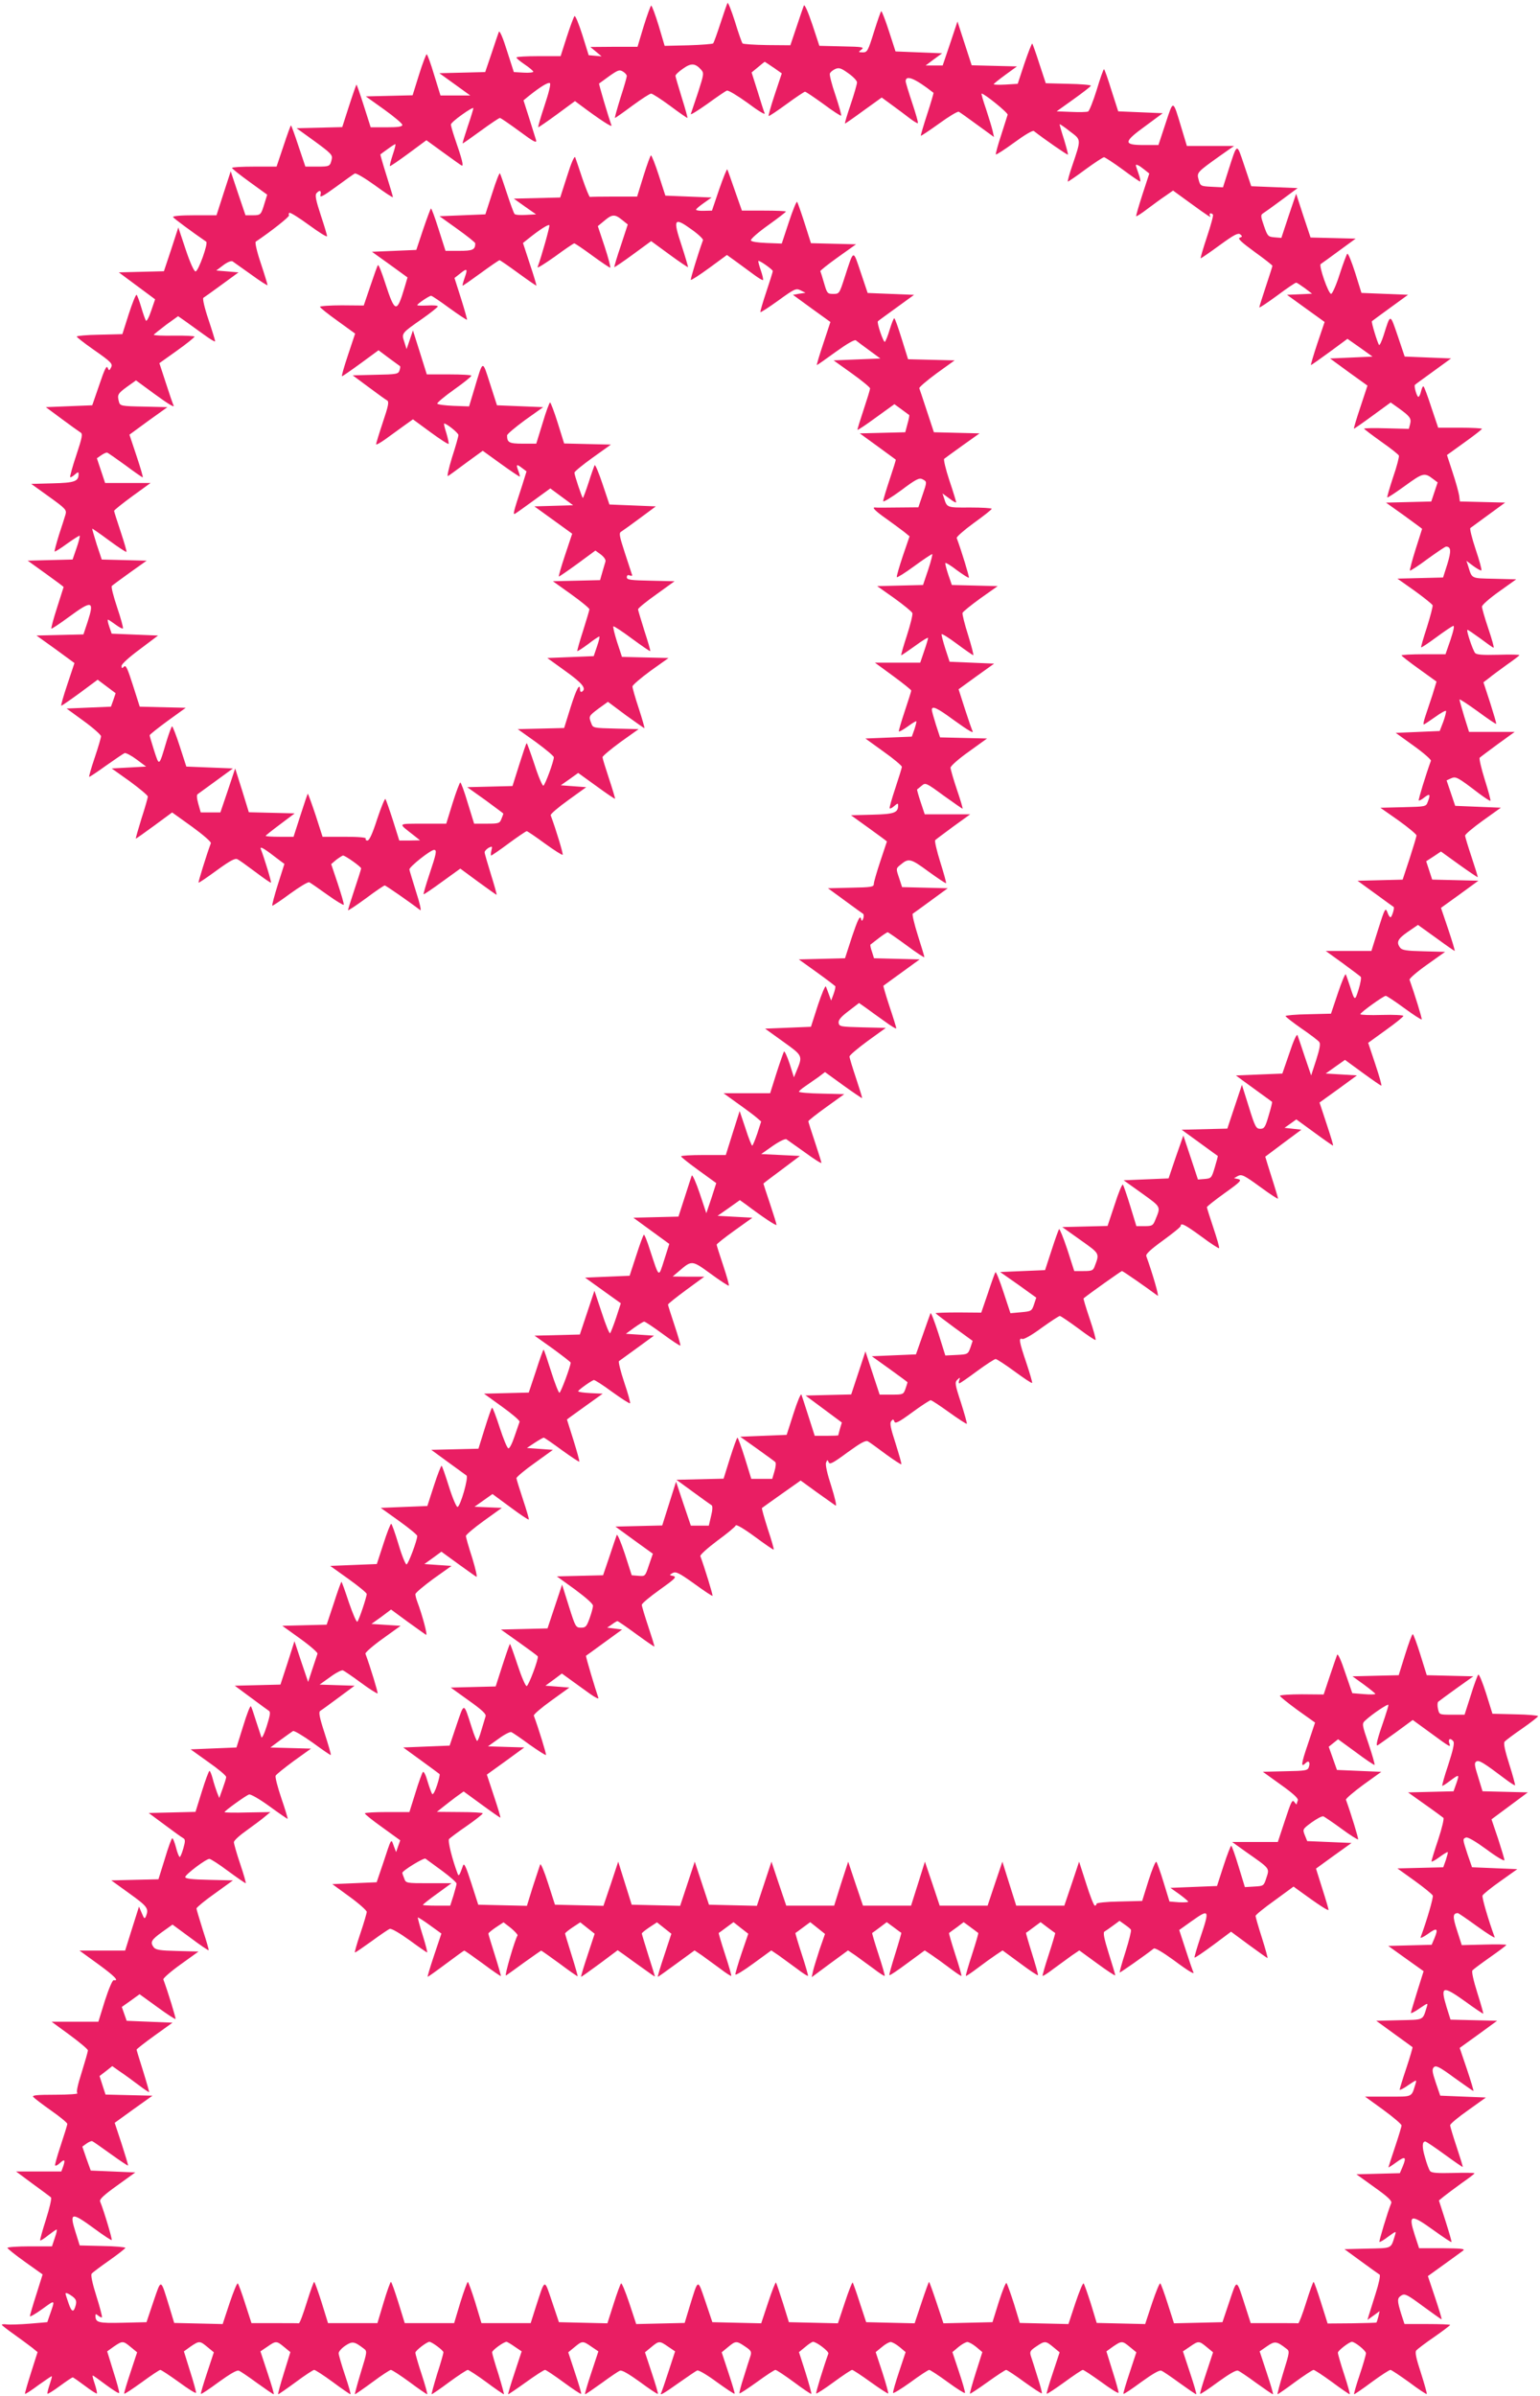 <?xml version="1.0" standalone="no"?>
<!DOCTYPE svg PUBLIC "-//W3C//DTD SVG 20010904//EN"
 "http://www.w3.org/TR/2001/REC-SVG-20010904/DTD/svg10.dtd">
<svg version="1.0" xmlns="http://www.w3.org/2000/svg"
 width="823pt" height="1280pt" viewBox="0 0 823 1280"
 preserveAspectRatio="xMidYMid meet">
<g transform="translate(0,1280) scale(0.1,-0.1)"
fill="#e91e63" stroke="none">
<path d="M3888 12784 c-3 -5 -20 -54 -38 -109 -18 -55 -35 -103 -39 -107 -3
-3 -63 -8 -132 -10 l-127 -3 -32 108 c-18 59 -36 107 -40 107 -3 0 -21 -49
-40 -110 l-33 -110 -126 0 -126 -1 30 -25 30 -25 -35 3 -34 3 -34 109 c-19 59
-37 104 -42 100 -4 -5 -23 -55 -41 -111 l-33 -103 -118 0 c-65 0 -118 -3 -118
-7 0 -5 20 -21 45 -38 24 -16 45 -34 45 -38 0 -4 -23 -7 -52 -5 l-52 3 -37
115 c-21 68 -39 109 -43 100 -3 -8 -21 -60 -39 -115 l-34 -100 -122 -3 -123
-3 82 -59 83 -60 -80 0 -79 0 -34 110 c-18 61 -36 110 -40 110 -3 0 -22 -49
-41 -110 l-34 -109 -125 -3 -125 -3 98 -70 c53 -38 97 -75 97 -82 0 -10 -22
-13 -85 -13 l-84 0 -37 116 c-20 63 -38 114 -39 112 -2 -2 -20 -53 -40 -115
l-36 -112 -122 -3 -122 -3 97 -70 c86 -63 96 -73 91 -95 -9 -39 -11 -40 -78
-40 l-63 0 -37 110 c-20 61 -38 110 -40 110 -2 0 -20 -49 -40 -110 l-37 -110
-119 0 c-65 0 -119 -3 -119 -7 1 -5 43 -38 94 -75 l94 -68 -14 -45 c-19 -63
-20 -65 -64 -65 l-38 0 -40 118 -39 117 -38 -117 -38 -118 -119 0 c-73 0 -117
-4 -113 -10 4 -7 104 -81 177 -131 12 -8 -42 -159 -57 -159 -8 0 -29 46 -53
118 l-39 117 -38 -117 -39 -117 -121 -3 -120 -3 97 -72 97 -72 -21 -61 c-11
-34 -24 -58 -28 -53 -3 4 -15 36 -25 71 -10 35 -22 65 -25 67 -4 3 -23 -44
-42 -103 l-34 -107 -122 -3 c-67 -1 -122 -6 -122 -10 1 -4 39 -34 86 -67 102
-71 109 -79 96 -101 -8 -15 -10 -15 -17 2 -5 14 -17 -10 -44 -91 l-38 -110
-124 -5 -124 -5 85 -63 c47 -35 92 -67 100 -72 13 -7 10 -25 -22 -121 -21 -62
-35 -115 -33 -118 3 -2 14 4 25 14 16 14 20 15 20 3 0 -40 -21 -47 -139 -50
l-114 -3 96 -69 c89 -64 94 -70 87 -95 -4 -14 -20 -64 -35 -109 -14 -46 -25
-86 -23 -88 3 -2 33 17 67 42 35 25 65 44 67 42 2 -3 -5 -32 -17 -66 l-21 -61
-120 -3 -120 -3 96 -69 c53 -38 96 -70 96 -72 0 -1 -16 -51 -35 -110 -19 -59
-33 -110 -30 -112 2 -2 44 26 93 62 124 91 137 88 101 -24 l-23 -69 -125 -3
-126 -3 102 -73 101 -74 -38 -114 c-21 -63 -36 -114 -32 -114 4 1 49 32 101
70 l93 69 48 -36 48 -36 -12 -36 -13 -36 -119 -5 -118 -5 92 -67 c51 -37 92
-74 92 -81 0 -7 -15 -59 -34 -115 -19 -56 -32 -102 -29 -102 3 0 44 27 91 61
47 33 91 63 98 66 7 2 36 -13 64 -34 l51 -38 -92 -5 -92 -5 97 -69 c53 -39 96
-75 96 -81 0 -7 -15 -60 -34 -118 -18 -59 -32 -107 -30 -107 2 0 47 32 99 70
l95 70 106 -76 c58 -42 103 -81 101 -88 -24 -64 -68 -208 -66 -211 2 -2 46 28
98 66 70 51 98 66 110 59 9 -4 52 -35 96 -68 44 -33 81 -59 83 -57 4 3 -37
136 -54 179 -7 19 18 4 103 -62 l23 -17 -35 -110 c-19 -60 -32 -111 -30 -113
2 -2 44 26 94 63 51 37 97 65 104 62 6 -3 50 -33 97 -67 46 -33 86 -57 87 -53
2 5 -13 55 -32 113 l-35 104 27 23 c16 12 32 22 36 23 12 0 97 -60 97 -69 0
-4 -16 -54 -35 -111 -19 -57 -35 -108 -35 -112 0 -4 42 24 94 62 52 39 98 70
102 70 6 0 130 -86 190 -132 7 -5 -3 39 -22 97 -18 59 -35 112 -36 120 -3 13
113 105 132 105 16 0 12 -20 -25 -130 -19 -57 -33 -105 -31 -107 1 -2 46 28
99 67 l97 70 95 -70 c52 -38 97 -70 99 -70 2 0 -11 48 -30 108 -18 59 -34 112
-34 119 0 7 10 17 21 24 20 10 21 9 15 -15 -3 -14 -4 -26 -1 -26 3 0 46 29 94
65 49 36 92 65 96 65 4 0 48 -30 97 -66 50 -36 92 -63 95 -60 4 4 -35 133 -64
211 -2 6 40 42 93 80 l97 70 -68 5 -68 5 47 33 46 33 97 -70 c53 -39 98 -69
100 -68 1 2 -13 50 -32 107 -19 57 -35 109 -35 115 0 6 43 42 96 81 l97 69
-122 3 c-120 3 -122 3 -131 28 -15 38 -14 39 39 79 l50 36 95 -71 c53 -38 98
-70 100 -70 2 0 -11 47 -30 105 -19 57 -34 110 -34 118 0 7 43 44 96 83 l97
69 -125 3 -124 3 -26 79 c-14 44 -23 82 -20 84 4 2 49 -28 100 -66 52 -38 95
-68 97 -66 2 2 -12 50 -31 108 -18 58 -34 110 -34 115 0 6 44 42 98 80 l97 70
-128 3 c-108 2 -127 5 -127 18 0 11 5 14 16 10 11 -4 15 -2 11 6 -2 7 -19 59
-38 116 -29 89 -32 105 -19 112 8 5 53 37 100 72 l85 63 -124 5 -124 5 -37
110 c-20 60 -39 105 -42 100 -3 -6 -18 -47 -32 -92 -15 -46 -29 -83 -31 -83
-4 0 -45 121 -45 135 0 6 44 42 97 80 l98 70 -125 3 -125 3 -34 109 c-19 61
-38 110 -41 110 -4 0 -22 -49 -40 -110 l-34 -110 -72 0 c-73 0 -84 6 -84 44 0
7 43 43 96 82 l97 69 -124 5 -123 5 -37 115 c-42 130 -36 132 -84 -28 l-28
-93 -84 3 c-46 2 -84 7 -86 12 -1 5 39 39 90 75 51 36 92 69 92 74 1 4 -53 7
-118 7 l-120 0 -37 118 -37 117 -17 -50 -17 -50 -12 38 c-16 47 -15 47 94 123
46 32 84 63 85 67 0 5 -25 7 -55 5 -30 -1 -55 -1 -55 2 0 7 64 50 74 50 5 0
49 -30 98 -66 50 -36 92 -64 94 -62 1 2 -13 53 -32 113 l-35 110 28 22 c39 32
44 29 27 -19 -8 -22 -13 -42 -12 -44 2 -1 45 29 97 67 52 38 97 69 101 69 3 0
48 -31 100 -69 52 -38 96 -68 97 -67 1 1 -14 53 -35 115 l-37 113 30 24 c56
45 105 77 111 71 4 -4 -42 -168 -63 -224 -3 -8 38 18 92 56 53 39 100 71 104
71 4 0 47 -29 96 -65 49 -36 93 -65 96 -65 4 0 -9 50 -29 111 l-37 111 35 29
c41 35 56 36 95 4 l30 -24 -37 -113 c-21 -61 -36 -113 -35 -115 2 -1 47 29
100 68 l97 71 97 -71 c53 -39 98 -69 100 -68 1 2 -14 53 -34 115 -48 143 -41
154 52 87 37 -26 64 -52 62 -58 -26 -71 -68 -209 -65 -212 2 -3 47 26 99 64
l94 69 50 -36 c27 -20 70 -51 94 -69 24 -18 46 -31 49 -29 2 3 -3 26 -12 52
-9 26 -15 49 -13 50 5 5 77 -46 77 -54 0 -5 -16 -55 -35 -112 -19 -57 -33
-105 -31 -107 2 -3 46 26 96 62 87 63 94 66 119 54 l26 -13 -34 -5 -33 -6 100
-73 100 -72 -38 -115 c-21 -63 -37 -115 -34 -115 2 0 48 32 100 70 61 44 101
67 108 62 6 -5 38 -29 71 -53 l60 -44 -125 -5 -125 -5 98 -70 c53 -38 97 -74
97 -80 0 -6 -16 -58 -35 -115 -19 -57 -34 -105 -32 -106 2 -2 47 28 100 67
l97 70 37 -27 c21 -16 40 -29 42 -31 2 -1 -2 -23 -9 -47 l-12 -45 -122 -3
-121 -3 95 -69 c52 -38 96 -70 97 -71 2 -1 -13 -48 -32 -105 -19 -57 -35 -110
-35 -117 0 -7 43 19 95 57 81 61 98 69 115 60 25 -13 25 -12 -1 -88 l-21 -62
-111 -1 c-62 -1 -115 -1 -119 0 -22 3 0 -19 60 -61 37 -27 80 -58 95 -70 l28
-23 -36 -105 c-19 -57 -34 -108 -32 -113 1 -4 43 22 92 58 49 36 93 65 97 65
3 0 -6 -37 -21 -82 l-28 -83 -123 -3 -122 -3 92 -65 c50 -36 94 -72 96 -79 3
-7 -10 -60 -29 -119 -19 -58 -33 -106 -30 -106 3 0 36 23 74 50 38 28 69 47
69 42 0 -4 -9 -36 -21 -70 l-21 -62 -121 0 -121 0 97 -71 c53 -39 97 -74 97
-78 0 -4 -16 -54 -35 -111 -19 -57 -33 -105 -31 -107 2 -3 23 9 47 26 23 17
44 30 46 28 2 -2 -3 -21 -10 -43 l-14 -39 -124 -5 -124 -5 97 -70 c54 -38 97
-75 98 -81 0 -5 -16 -57 -35 -114 -19 -57 -33 -106 -30 -108 3 -3 14 3 25 13
16 14 20 15 20 3 0 -40 -21 -47 -138 -50 l-114 -3 96 -69 c53 -38 96 -70 96
-71 0 0 -16 -48 -35 -105 -19 -57 -35 -112 -35 -122 0 -16 -13 -18 -122 -20
l-123 -3 89 -65 c49 -36 93 -68 98 -71 5 -3 5 -14 2 -24 -7 -18 -8 -18 -14 1
-5 13 -18 -15 -46 -98 l-38 -117 -124 -3 -123 -3 95 -68 c53 -38 97 -72 100
-75 2 -4 -2 -23 -9 -42 l-13 -35 -11 30 c-6 17 -14 37 -17 45 -3 8 -22 -37
-43 -100 l-37 -115 -123 -5 -122 -5 96 -69 c106 -76 106 -75 72 -157 l-14 -34
-23 73 c-13 39 -27 69 -30 65 -3 -5 -21 -56 -40 -115 l-34 -108 -124 0 -125 0
79 -57 c44 -31 89 -65 100 -75 l22 -19 -21 -65 c-12 -35 -24 -64 -27 -64 -3 0
-20 42 -36 93 l-31 92 -37 -117 -37 -118 -120 0 c-65 0 -119 -3 -119 -7 1 -5
43 -38 94 -75 l94 -68 -26 -81 -27 -80 -36 108 c-20 59 -39 101 -42 93 -3 -8
-20 -61 -38 -117 l-33 -102 -120 -3 -121 -3 96 -70 96 -70 -27 -85 c-31 -97
-26 -100 -76 52 -15 48 -30 85 -33 82 -4 -3 -22 -53 -41 -112 l-35 -107 -119
-5 -119 -5 96 -69 95 -68 -25 -77 c-14 -42 -29 -79 -32 -83 -4 -4 -24 45 -45
110 l-39 117 -39 -117 -39 -117 -121 -3 -121 -3 97 -69 c53 -39 96 -72 96 -75
0 -19 -53 -161 -60 -161 -5 0 -25 52 -45 115 -20 63 -37 115 -40 115 -2 0 -21
-52 -41 -115 l-38 -114 -119 -3 -120 -3 97 -70 c53 -38 95 -74 93 -80 -2 -5
-14 -41 -27 -78 -13 -39 -27 -66 -33 -64 -7 2 -27 52 -46 110 -19 59 -37 107
-41 107 -3 0 -20 -49 -39 -110 l-34 -109 -126 -3 -126 -3 89 -65 c49 -36 94
-68 99 -72 13 -8 -33 -168 -48 -168 -6 0 -27 49 -46 110 -19 60 -36 110 -39
110 -3 0 -22 -48 -41 -107 l-35 -108 -125 -5 -124 -5 98 -70 c53 -38 97 -74
97 -80 0 -23 -47 -149 -57 -152 -5 -2 -25 46 -43 107 -18 60 -36 110 -39 110
-4 0 -23 -48 -42 -108 l-35 -107 -125 -5 -124 -5 98 -70 c53 -38 97 -74 97
-80 0 -16 -41 -139 -50 -148 -4 -5 -24 41 -45 102 -20 61 -38 111 -40 111 -2
0 -21 -52 -41 -115 l-38 -114 -119 -3 -118 -3 96 -69 c53 -38 94 -74 92 -80
-2 -6 -14 -42 -27 -81 l-23 -70 -37 109 -36 109 -37 -116 -38 -116 -122 -3
-122 -3 85 -63 c47 -35 91 -67 97 -71 10 -5 7 -24 -11 -81 -13 -42 -26 -68
-29 -60 -3 8 -15 47 -28 85 -12 39 -24 75 -28 80 -3 6 -22 -42 -41 -105 l-36
-115 -123 -5 -122 -5 95 -68 c53 -37 96 -73 95 -80 0 -7 -9 -34 -19 -62 l-18
-50 -12 30 c-6 17 -17 49 -23 73 -6 23 -14 42 -17 42 -4 0 -22 -49 -41 -110
l-34 -109 -125 -3 -125 -3 85 -63 c47 -35 91 -67 99 -71 12 -7 12 -16 1 -55
-7 -25 -16 -46 -19 -46 -4 0 -13 22 -20 50 -7 27 -16 50 -20 50 -4 0 -22 -49
-40 -110 l-34 -109 -126 -3 -126 -3 97 -70 c96 -69 104 -80 89 -120 -8 -18
-10 -16 -23 15 l-15 35 -37 -117 -37 -118 -122 0 -122 0 98 -71 c88 -64 117
-93 85 -87 -6 2 -26 -44 -47 -109 l-35 -113 -125 0 -125 0 97 -71 c53 -39 97
-76 97 -82 0 -7 -15 -59 -33 -117 -23 -72 -30 -107 -23 -112 6 -4 -47 -8 -118
-8 -102 0 -126 -3 -118 -12 6 -7 49 -40 96 -73 47 -33 86 -65 86 -71 0 -5 -16
-57 -35 -114 -19 -57 -33 -106 -30 -108 3 -3 13 2 23 11 27 25 32 21 21 -13
l-11 -30 -121 0 -121 0 89 -66 c50 -36 94 -69 98 -73 4 -5 -8 -57 -27 -117
-19 -59 -33 -110 -31 -112 2 -3 22 10 43 27 22 17 42 31 45 31 3 0 -1 -20 -10
-45 l-15 -45 -119 0 c-65 0 -119 -4 -119 -8 0 -4 42 -38 94 -75 l94 -67 -34
-108 c-19 -59 -34 -111 -34 -115 0 -5 30 12 66 38 72 52 70 54 39 -35 l-12
-35 -94 -8 c-52 -4 -106 -6 -122 -4 -15 2 -27 1 -27 -2 0 -3 31 -27 68 -53 37
-27 80 -58 95 -70 l28 -23 -35 -110 c-19 -60 -34 -111 -32 -113 2 -2 35 19 72
47 38 27 70 49 71 47 2 -2 -4 -22 -12 -46 -8 -24 -13 -45 -11 -47 2 -3 32 16
66 41 34 25 65 46 69 46 3 0 33 -21 65 -45 33 -25 61 -43 64 -41 2 3 -3 25
-11 50 -9 26 -14 46 -11 46 3 0 35 -23 72 -51 37 -27 68 -47 69 -42 2 4 -12
56 -31 115 l-33 107 36 26 c46 31 49 31 90 -3 l34 -28 -36 -109 c-20 -60 -35
-110 -33 -112 2 -3 44 25 94 61 49 36 94 66 99 66 5 0 49 -29 99 -65 49 -36
90 -62 92 -57 1 4 -13 56 -32 115 l-33 106 36 26 c46 31 49 31 90 -3 l34 -28
-36 -109 c-20 -60 -35 -110 -33 -113 3 -2 45 26 95 63 58 42 97 65 107 61 9
-3 53 -33 98 -66 46 -33 85 -60 89 -60 3 0 -12 51 -33 114 l-38 115 37 25 c46
32 49 32 90 -2 l33 -27 -35 -113 c-19 -61 -33 -112 -30 -112 3 0 45 29 94 65
48 36 93 65 98 65 6 0 51 -29 100 -65 48 -36 91 -65 94 -65 3 0 -10 46 -29
102 -19 56 -34 109 -34 117 0 9 16 27 35 40 38 25 48 24 99 -15 19 -14 19 -16
-16 -129 -19 -63 -33 -115 -31 -115 3 0 45 29 94 65 48 36 93 65 98 65 6 0 51
-29 100 -65 48 -36 91 -65 94 -65 3 0 -10 47 -29 105 -19 57 -34 110 -34 117
0 11 61 58 75 58 13 0 75 -46 75 -56 0 -6 -15 -59 -34 -117 -18 -59 -31 -107
-29 -107 3 0 46 29 94 65 49 36 94 65 99 65 5 0 50 -29 99 -65 48 -36 91 -65
94 -65 2 0 -11 48 -29 107 -19 58 -34 111 -34 117 0 11 62 56 77 56 4 0 24
-12 44 -26 l37 -25 -38 -115 c-21 -63 -36 -114 -34 -114 3 0 46 29 96 65 50
36 95 65 101 65 5 0 50 -30 99 -66 49 -36 91 -64 94 -62 2 3 -13 53 -33 113
l-36 109 34 28 c41 34 44 34 90 2 l37 -25 -38 -115 c-21 -63 -36 -114 -33
-114 4 0 43 27 89 60 45 33 89 63 98 66 10 4 49 -19 107 -61 50 -37 92 -65 95
-63 2 3 -13 53 -33 113 l-36 109 34 28 c41 34 44 34 90 2 l37 -25 -35 -107
c-19 -59 -37 -110 -39 -114 -12 -19 14 -4 94 53 47 33 91 63 98 66 8 3 55 -25
105 -62 50 -36 93 -65 95 -62 2 2 -13 52 -33 112 l-36 109 34 28 c41 34 45 34
91 3 33 -22 36 -28 28 -53 -5 -15 -21 -64 -35 -110 -15 -46 -25 -85 -23 -87 2
-3 44 25 93 60 49 36 94 65 99 65 6 0 51 -30 100 -66 48 -36 90 -64 92 -62 2
2 -12 53 -31 114 l-35 109 33 27 c17 15 37 28 42 28 19 0 87 -52 82 -63 -26
-72 -68 -209 -65 -213 3 -2 45 25 94 61 49 36 93 65 98 65 5 0 49 -29 99 -65
50 -36 92 -63 94 -61 2 2 -12 53 -31 112 l-36 109 33 27 c17 15 39 27 47 27 8
0 30 -12 48 -27 l32 -27 -35 -105 c-19 -57 -34 -108 -32 -113 1 -4 43 21 93
57 50 37 95 66 100 66 5 0 50 -29 99 -65 49 -36 91 -62 92 -58 2 5 -13 56 -32
113 l-35 105 32 27 c18 15 40 27 48 27 8 0 30 -12 48 -27 l32 -27 -35 -110
c-19 -60 -33 -111 -31 -112 1 -2 44 26 94 62 50 36 95 65 99 65 5 0 49 -29 98
-65 49 -35 91 -63 93 -60 2 2 -8 41 -23 87 -14 46 -30 95 -35 110 -8 25 -5 31
28 53 46 31 50 31 91 -3 l34 -28 -36 -109 c-20 -60 -35 -110 -33 -112 2 -3 44
25 94 61 49 36 94 66 99 66 5 0 49 -29 99 -65 49 -36 90 -62 92 -57 1 4 -13
56 -32 115 l-33 106 36 26 c46 31 49 31 90 -3 l34 -28 -36 -109 c-20 -60 -35
-110 -33 -113 3 -2 45 26 95 63 58 42 97 65 107 61 9 -3 53 -33 98 -66 46 -33
85 -60 89 -60 3 0 -12 51 -33 114 l-38 115 37 25 c46 32 49 32 90 -2 l34 -28
-36 -109 c-20 -60 -35 -110 -33 -113 3 -2 45 26 95 63 58 42 97 65 107 61 9
-3 53 -33 98 -66 46 -33 85 -60 89 -60 3 0 -12 51 -33 114 l-38 115 39 27 c42
29 51 28 103 -12 19 -14 19 -16 -16 -129 -19 -63 -33 -115 -30 -115 2 0 45 29
93 65 49 36 94 65 99 65 5 0 50 -29 99 -65 48 -36 91 -65 94 -65 3 0 -10 47
-29 105 -19 57 -34 110 -34 117 0 11 61 58 75 58 16 0 75 -47 75 -61 0 -8 -15
-61 -34 -117 -19 -56 -32 -102 -29 -102 3 0 46 29 94 65 49 36 94 65 100 65 5
0 50 -30 100 -66 49 -37 92 -65 94 -63 2 2 -12 53 -31 112 -26 79 -33 112 -25
121 6 7 49 40 96 72 46 32 84 61 85 64 0 3 -55 5 -122 5 l-122 0 -18 55 c-22
72 -22 83 2 98 18 11 31 4 115 -58 52 -38 97 -70 99 -70 3 0 -13 52 -34 115
l-39 116 86 62 c47 34 93 67 102 74 13 10 -9 12 -110 13 l-125 0 -23 70 c-36
112 -23 115 102 25 50 -36 92 -64 94 -62 2 2 -13 53 -32 113 l-35 109 28 23
c15 12 57 43 94 70 37 26 68 49 68 52 0 3 -51 4 -113 2 -85 -2 -116 0 -124 10
-6 7 -18 39 -27 72 -17 56 -16 86 1 86 5 0 51 -31 103 -69 52 -38 96 -68 97
-67 2 1 -13 49 -32 106 -19 57 -35 110 -35 117 0 7 43 43 96 80 l95 68 -122 5
-122 5 -24 70 c-19 57 -21 71 -10 82 11 11 30 2 110 -57 53 -38 99 -70 101
-70 3 0 -13 52 -34 115 l-39 115 100 72 100 73 -124 3 -125 3 -22 70 c-33 110
-20 113 98 29 52 -38 97 -68 99 -67 1 2 -13 52 -32 112 -21 67 -31 113 -26
119 5 6 48 38 95 71 47 33 86 62 86 65 0 3 -54 4 -119 2 l-119 -3 -25 78 c-24
74 -24 92 4 93 4 0 50 -32 104 -71 54 -39 96 -65 93 -58 -33 90 -69 212 -65
223 3 7 46 42 96 77 l90 64 -121 5 -121 5 -24 69 c-27 83 -27 82 -8 90 10 3
51 -21 110 -64 52 -39 95 -64 95 -57 0 7 -16 59 -34 115 l-35 103 97 72 97 72
-121 3 -121 3 -23 75 c-20 63 -22 77 -10 84 14 9 37 -5 159 -97 24 -18 46 -32
48 -30 1 2 -12 53 -31 112 -23 72 -32 113 -25 121 5 6 47 38 94 70 46 32 84
62 85 66 0 4 -55 9 -122 10 l-122 3 -34 109 c-19 59 -37 104 -42 100 -4 -5
-23 -55 -40 -111 l-33 -103 -68 0 c-67 0 -67 0 -74 31 -4 17 -3 34 1 38 5 4
49 37 98 72 l90 64 -125 3 -124 3 -34 109 c-19 61 -37 110 -41 110 -4 0 -22
-49 -41 -110 l-34 -109 -124 -3 -123 -3 61 -44 c34 -25 61 -47 61 -50 0 -3
-28 -4 -62 -1 l-61 5 -38 110 c-21 64 -39 104 -43 95 -3 -8 -21 -59 -39 -113
l-33 -99 -117 1 c-64 0 -117 -4 -117 -8 0 -4 42 -38 94 -76 l94 -67 -38 -114
c-37 -108 -39 -129 -12 -102 16 16 25 4 17 -21 -6 -19 -15 -21 -126 -23 l-120
-3 96 -69 c66 -47 94 -73 91 -83 -3 -8 -6 -17 -6 -21 0 -3 -6 2 -13 12 -11 15
-17 1 -50 -99 l-38 -115 -122 0 -122 0 74 -53 c130 -91 126 -86 109 -138 -14
-44 -15 -44 -65 -47 l-50 -3 -34 111 c-18 60 -36 110 -39 110 -3 0 -22 -48
-41 -107 l-35 -108 -125 -5 -124 -5 48 -34 c26 -19 47 -37 47 -40 0 -3 -22 -4
-50 -3 l-50 4 -31 101 c-17 56 -35 106 -39 111 -5 4 -23 -41 -42 -100 l-34
-109 -122 -3 c-70 -1 -122 -7 -122 -12 0 -6 -4 -10 -9 -10 -5 0 -26 53 -46
117 l-38 118 -39 -117 -40 -118 -129 0 -128 0 -37 117 -37 118 -40 -118 -39
-117 -128 0 -128 0 -39 117 -40 118 -37 -118 -37 -117 -128 0 -129 0 -40 118
-39 117 -38 -117 -37 -118 -128 0 -128 0 -40 118 -39 117 -39 -118 -39 -118
-128 3 -128 3 -38 115 -38 115 -39 -118 -39 -118 -129 3 -130 3 -36 115 -36
115 -39 -118 -40 -118 -129 3 -130 3 -37 115 c-20 63 -39 108 -42 100 -3 -8
-20 -61 -39 -118 l-32 -103 -130 3 -130 3 -37 115 c-27 84 -38 110 -44 95 -19
-54 -23 -60 -29 -45 -29 77 -54 176 -46 186 6 6 48 38 95 70 46 32 84 62 85
67 0 4 -55 7 -122 7 l-123 1 30 24 c17 14 49 38 71 55 l42 30 96 -70 c53 -39
98 -70 100 -70 3 0 -13 52 -34 115 l-38 115 100 72 100 73 -97 3 -97 3 56 40
c31 23 62 39 69 36 7 -3 50 -32 96 -66 47 -33 87 -59 89 -56 3 3 -39 140 -65
210 -2 6 40 42 93 80 l97 70 -64 5 -64 5 44 32 44 33 51 -37 c28 -20 73 -53
100 -72 28 -20 47 -29 44 -21 -15 43 -69 222 -66 225 2 1 46 33 98 71 l95 69
-40 5 -40 5 25 17 c13 10 27 18 30 18 3 0 48 -31 100 -69 52 -38 96 -68 97
-67 2 1 -13 49 -32 106 -19 57 -35 110 -35 117 0 7 43 43 95 80 83 59 93 69
73 74 -22 5 -22 5 -3 16 17 9 34 1 115 -57 52 -38 96 -67 98 -65 3 3 -41 147
-65 212 -3 6 38 43 90 82 52 38 97 75 99 82 2 7 42 -16 102 -60 54 -40 99 -71
101 -69 2 2 -12 52 -32 111 -19 60 -33 110 -31 111 2 2 49 35 105 75 l102 72
88 -64 c48 -34 93 -66 99 -70 7 -4 -4 42 -23 103 -22 67 -33 116 -28 127 6 16
8 16 14 1 5 -13 23 -4 100 53 72 52 97 66 110 59 9 -5 52 -36 96 -69 44 -32
81 -56 82 -53 2 4 -13 54 -31 112 -26 80 -32 108 -23 118 9 12 12 11 17 -2 4
-13 23 -4 95 49 49 36 94 65 99 65 5 0 49 -29 99 -65 50 -36 92 -63 94 -61 2
2 -12 52 -31 112 -33 100 -34 110 -19 124 14 13 15 13 10 -2 -4 -10 -4 -18 0
-18 3 0 46 29 94 65 49 36 94 65 100 65 6 0 52 -30 101 -66 49 -36 91 -64 94
-62 2 3 -12 51 -31 108 -39 115 -42 135 -21 127 8 -3 54 23 102 59 49 35 93
64 98 64 5 0 49 -30 98 -66 49 -37 91 -65 93 -62 3 2 -11 53 -31 112 -20 59
-35 109 -33 110 30 25 201 146 205 146 6 0 133 -89 191 -132 9 -7 -26 115 -61
212 -4 10 24 36 89 83 52 38 95 72 95 78 0 19 23 7 111 -57 49 -37 92 -64 94
-62 3 3 -11 51 -30 108 -19 57 -35 107 -35 111 0 4 43 38 96 76 83 59 92 69
72 74 l-23 5 21 12 c20 10 33 4 118 -58 53 -39 96 -67 96 -63 0 5 -10 37 -21
73 -11 36 -27 84 -34 108 l-13 43 96 72 97 72 -45 5 -45 5 31 22 32 23 96 -70
c53 -39 98 -70 100 -70 3 0 -13 52 -34 115 l-38 115 100 72 100 73 -83 5 -84
5 52 37 51 36 93 -68 c52 -38 97 -69 101 -70 4 0 -11 52 -32 115 l-38 114 94
68 c52 37 94 71 94 76 0 4 -52 7 -115 5 -63 -2 -115 0 -115 4 0 9 124 98 136
98 5 0 49 -29 98 -65 49 -36 91 -63 94 -61 3 4 -39 140 -65 212 -2 6 39 42 93
80 l97 69 -114 3 c-93 2 -116 6 -126 19 -22 29 -14 47 41 85 l54 37 96 -69
c53 -39 98 -70 100 -70 3 0 -13 52 -34 115 l-39 115 100 72 100 73 -123 3
-124 3 -16 49 -16 49 40 26 39 26 97 -70 c53 -38 98 -68 99 -67 2 1 -13 49
-32 106 -19 57 -35 109 -35 116 0 7 43 43 96 81 l95 68 -122 5 -122 5 -23 68
-23 68 24 11 c26 11 33 8 148 -80 32 -24 60 -42 62 -40 3 2 -11 53 -30 113
-19 61 -31 113 -27 117 4 4 48 37 97 73 l90 65 -122 0 -122 0 -26 83 c-14 46
-25 86 -25 90 0 4 43 -24 97 -63 53 -39 97 -69 99 -67 2 2 -13 52 -32 112
l-36 110 29 22 c15 13 58 44 95 71 37 26 68 49 68 52 0 3 -51 4 -113 2 -85 -2
-116 0 -124 10 -12 15 -47 118 -41 123 2 2 32 -19 68 -45 36 -27 68 -50 72
-50 4 0 -9 46 -28 102 -19 56 -34 109 -34 117 0 9 41 45 92 81 l91 65 -117 3
c-128 3 -118 -2 -141 72 l-8 24 37 -28 c21 -15 40 -26 43 -23 3 3 -11 54 -31
113 -20 60 -32 110 -28 113 5 4 48 35 97 71 l89 65 -121 3 -121 3 -4 32 c-3
18 -18 73 -35 124 l-30 92 93 67 c52 37 94 70 94 73 0 3 -53 6 -117 6 l-117 0
-36 107 c-19 59 -38 110 -42 113 -3 4 -9 -7 -13 -24 -4 -17 -10 -31 -15 -31
-8 0 -25 59 -18 64 1 2 46 34 98 72 l95 69 -124 5 -124 5 -37 110 c-42 122
-38 122 -76 2 -10 -31 -21 -54 -24 -50 -8 10 -43 124 -38 127 2 2 46 34 98 72
l95 69 -125 5 -124 5 -34 109 c-19 59 -37 104 -42 100 -4 -5 -23 -55 -41 -111
-18 -57 -39 -103 -45 -103 -15 0 -67 151 -56 159 5 3 49 35 98 71 l89 65 -120
3 -121 3 -39 117 -38 117 -40 -118 -39 -118 -37 3 c-34 3 -37 6 -56 61 -18 51
-18 59 -5 67 8 5 53 37 100 72 l85 63 -124 5 -124 5 -37 110 c-42 124 -36 127
-86 -28 l-28 -88 -60 3 c-59 3 -61 4 -70 37 -11 39 -10 40 115 129 l74 52
-126 0 -126 0 -28 93 c-48 159 -43 157 -86 27 l-38 -115 -78 0 c-111 0 -110
16 9 102 l92 68 -119 5 -119 5 -36 112 c-19 62 -37 113 -40 113 -3 0 -21 -50
-39 -111 -19 -61 -40 -113 -46 -115 -7 -3 -47 -4 -90 -2 l-78 3 91 65 c50 36
92 68 92 72 0 4 -54 9 -121 10 l-120 3 -34 103 c-18 57 -36 106 -38 109 -3 2
-21 -45 -42 -106 l-36 -109 -65 -4 c-35 -2 -64 -1 -63 2 0 3 28 25 62 50 l62
45 -121 3 -121 3 -38 117 -38 117 -39 -117 -40 -118 -45 0 -46 0 44 33 44 32
-124 5 -125 5 -35 108 c-19 59 -38 107 -41 107 -3 0 -20 -50 -39 -110 -32
-103 -36 -110 -60 -110 -25 1 -25 1 -7 15 17 13 5 15 -103 17 l-122 3 -38 115
c-23 68 -41 109 -45 100 -3 -8 -21 -59 -39 -114 l-33 -98 -124 1 c-69 1 -128
5 -132 9 -3 4 -22 56 -40 116 -19 60 -37 105 -40 100z m246 -345 l44 -31 -38
-114 c-21 -63 -35 -114 -32 -114 4 0 48 29 97 65 49 36 93 65 97 65 5 0 49
-30 99 -66 49 -37 92 -64 94 -62 3 3 -11 51 -30 109 -20 57 -33 110 -30 116 2
7 15 18 28 24 20 9 31 6 70 -22 26 -18 47 -40 47 -49 0 -9 -15 -62 -34 -118
-19 -56 -33 -102 -30 -102 2 0 47 31 100 70 l96 69 56 -41 c32 -23 74 -55 95
-71 21 -16 40 -27 42 -25 3 3 -11 51 -30 108 -19 57 -35 109 -35 116 0 36 51
15 149 -62 1 -1 -14 -53 -34 -114 -20 -61 -35 -113 -34 -115 2 -2 46 28 98 65
52 38 99 66 105 63 6 -3 51 -35 100 -71 l88 -64 -7 32 c-4 18 -20 70 -35 116
-16 46 -27 84 -24 84 15 0 142 -103 139 -113 -2 -7 -18 -56 -35 -110 -18 -54
-30 -100 -28 -102 2 -3 47 26 99 64 53 39 98 66 104 61 55 -43 179 -129 182
-126 2 2 -8 39 -21 82 -14 43 -24 79 -23 80 1 2 26 -15 55 -38 61 -46 61 -39
12 -184 -16 -46 -26 -84 -23 -84 3 0 46 29 94 65 49 36 94 65 99 65 5 0 50
-29 99 -65 48 -36 91 -65 94 -65 3 0 0 19 -8 41 -8 23 -15 43 -15 45 0 9 17 1
43 -20 l29 -23 -37 -113 c-20 -62 -35 -114 -33 -115 2 -2 29 15 60 39 31 23
74 55 97 70 l40 28 88 -64 c106 -77 119 -85 109 -70 -7 12 6 17 16 6 4 -3 -11
-57 -32 -120 -21 -63 -36 -114 -33 -114 2 0 48 31 101 70 77 56 98 67 110 58
12 -10 12 -13 -3 -18 -12 -4 9 -24 79 -75 53 -38 96 -72 96 -75 0 -3 -16 -53
-35 -110 -19 -57 -35 -108 -35 -112 0 -4 42 24 94 62 52 39 98 70 103 70 4 0
25 -14 47 -30 l38 -29 -67 -3 -67 -3 101 -73 100 -72 -39 -115 c-21 -63 -36
-115 -34 -115 3 0 48 32 100 70 l95 70 67 -47 67 -48 -114 -5 -113 -5 100 -73
100 -72 -38 -115 c-21 -63 -37 -115 -34 -115 2 0 47 31 100 70 l96 70 45 -32
c59 -43 66 -53 59 -83 l-7 -26 -119 3 c-66 2 -120 1 -120 -2 1 -3 42 -34 91
-69 50 -35 93 -69 95 -75 2 -6 -11 -58 -31 -115 -19 -58 -33 -106 -31 -108 2
-3 45 26 95 62 95 69 104 72 150 36 l24 -18 -17 -51 -17 -51 -121 -3 -121 -3
97 -69 c53 -39 96 -70 96 -71 0 0 -16 -50 -35 -110 -19 -60 -32 -111 -30 -113
2 -2 45 25 94 62 50 36 94 66 99 66 27 0 28 -24 7 -93 l-23 -72 -122 -3 -122
-3 92 -65 c50 -36 93 -71 96 -77 2 -7 -12 -59 -30 -117 -19 -58 -33 -106 -31
-108 2 -2 38 22 80 53 42 31 82 58 90 61 9 4 5 -18 -13 -73 l-27 -78 -118 0
c-64 0 -117 -3 -117 -6 0 -3 42 -36 94 -73 l93 -67 -22 -72 c-13 -40 -30 -91
-38 -114 -8 -24 -12 -43 -8 -43 3 0 31 19 61 40 30 22 56 36 58 32 1 -5 -5
-31 -15 -58 l-19 -49 -117 -5 -118 -5 96 -69 c53 -38 94 -74 92 -80 -27 -74
-68 -208 -65 -212 3 -2 17 5 31 17 29 22 33 16 17 -25 -9 -25 -11 -25 -131
-28 l-122 -3 97 -68 c53 -38 96 -74 96 -80 0 -6 -17 -62 -37 -124 l-37 -112
-120 -3 -121 -3 95 -69 c52 -38 96 -70 98 -71 6 -5 -10 -55 -17 -55 -4 0 -12
12 -17 28 -10 25 -14 18 -48 -90 l-37 -118 -122 0 -122 0 90 -65 c49 -36 93
-69 97 -73 4 -4 -1 -34 -11 -66 -20 -65 -21 -65 -46 14 -10 30 -20 59 -23 65
-3 5 -22 -40 -42 -100 l-37 -110 -121 -3 c-67 -1 -122 -6 -122 -10 1 -4 39
-34 85 -66 47 -32 90 -65 95 -72 8 -9 3 -36 -16 -96 l-27 -83 -34 100 c-18 55
-36 107 -39 115 -4 9 -22 -31 -43 -95 l-38 -110 -124 -5 -124 -5 35 -26 c19
-14 62 -45 95 -69 33 -24 61 -44 63 -46 2 -1 -6 -34 -18 -73 -18 -63 -24 -71
-45 -71 -22 0 -28 10 -61 117 l-37 118 -39 -117 -39 -117 -122 -3 -122 -3 95
-69 c52 -38 96 -70 98 -71 1 -1 -6 -28 -16 -61 -17 -57 -19 -59 -54 -62 l-36
-3 -39 118 -39 117 -40 -114 -39 -115 -120 -5 -120 -5 98 -70 c104 -75 101
-69 71 -142 -12 -30 -17 -33 -57 -33 l-44 0 -33 108 c-18 59 -36 110 -39 114
-4 4 -24 -44 -44 -107 l-38 -114 -121 -3 -121 -3 97 -69 c104 -74 103 -70 76
-141 -8 -22 -15 -25 -59 -25 l-50 0 -37 115 c-21 63 -41 112 -44 109 -3 -3
-21 -53 -40 -112 l-35 -107 -120 -5 -120 -5 97 -68 96 -69 -12 -36 c-12 -36
-15 -37 -70 -42 l-56 -5 -37 112 c-20 62 -40 110 -43 107 -3 -3 -21 -53 -40
-111 l-36 -105 -122 1 c-67 0 -122 -2 -122 -4 0 -2 45 -36 99 -76 l99 -72 -12
-36 c-13 -35 -14 -36 -73 -39 l-61 -3 -37 118 c-21 65 -40 114 -42 108 -2 -5
-21 -57 -41 -115 l-37 -105 -118 -5 -118 -5 95 -68 c53 -38 96 -70 96 -71 0
-2 -5 -17 -11 -35 -11 -30 -12 -31 -74 -31 l-64 0 -38 115 -38 116 -38 -115
-38 -115 -122 -3 -122 -3 97 -72 97 -72 -10 -33 c-5 -18 -9 -34 -9 -35 0 -2
-28 -3 -63 -3 l-63 0 -33 103 c-18 56 -35 109 -38 117 -3 8 -22 -37 -42 -100
l-37 -115 -124 -5 -124 -5 90 -64 c49 -35 93 -67 97 -71 5 -4 3 -26 -4 -49
l-12 -41 -56 0 -56 0 -34 110 c-19 61 -37 110 -40 110 -3 0 -21 -50 -40 -110
l-34 -109 -126 -3 -126 -3 89 -65 c49 -36 94 -68 99 -71 6 -4 5 -26 -3 -58
l-12 -51 -48 0 -48 0 -40 118 -39 117 -37 -117 -37 -117 -125 -3 -125 -3 100
-73 100 -72 -21 -61 c-20 -60 -20 -60 -56 -57 l-36 3 -37 115 c-21 63 -40 108
-43 100 -3 -8 -21 -60 -39 -115 l-34 -100 -123 -3 -124 -3 97 -70 c58 -43 97
-77 96 -87 0 -10 -8 -39 -18 -67 -16 -44 -21 -50 -46 -50 -28 0 -30 4 -65 115
l-36 115 -39 -117 -39 -117 -124 -3 -125 -3 96 -68 c53 -38 98 -71 101 -75 6
-11 -48 -155 -59 -159 -6 -2 -28 49 -49 113 -21 63 -39 114 -41 112 -2 -2 -20
-53 -40 -115 l-36 -112 -120 -3 -120 -3 96 -69 c72 -51 95 -73 90 -85 -3 -9
-13 -42 -22 -73 -9 -32 -19 -58 -23 -58 -3 0 -17 33 -29 72 -44 137 -39 136
-81 13 l-37 -110 -124 -5 -124 -5 95 -69 c52 -38 97 -71 99 -73 3 -2 -3 -28
-13 -59 -10 -31 -21 -52 -26 -48 -4 5 -15 35 -25 68 -9 33 -20 55 -25 50 -4
-5 -23 -55 -40 -112 l-32 -102 -119 0 c-65 0 -119 -3 -119 -7 0 -5 43 -39 95
-76 l94 -68 -11 -31 -11 -32 -13 34 c-14 40 -11 45 -57 -95 l-34 -100 -119 -5
-118 -5 92 -67 c51 -37 92 -74 92 -81 0 -7 -15 -59 -34 -115 -19 -56 -32 -102
-29 -102 4 0 43 27 89 60 45 33 89 63 97 66 9 3 52 -22 105 -60 49 -36 92 -66
95 -66 2 0 -8 41 -24 92 -16 50 -27 93 -26 95 2 1 31 -17 65 -42 l61 -44 -39
-116 c-21 -63 -37 -115 -34 -115 2 0 46 31 98 70 51 38 95 70 97 70 3 0 47
-31 99 -69 52 -39 96 -69 97 -67 1 1 -13 51 -32 111 -19 60 -35 112 -35 116 0
3 18 18 40 33 l41 27 40 -31 c21 -18 37 -35 35 -39 -15 -23 -72 -220 -62 -214
6 3 50 35 98 70 48 34 89 63 90 63 2 0 46 -31 98 -69 52 -39 95 -69 97 -68 1
2 -13 52 -32 112 -19 61 -35 113 -35 116 0 4 18 18 40 33 l41 27 39 -31 38
-30 -38 -115 c-21 -63 -37 -115 -34 -115 2 0 47 32 100 71 l95 71 37 -26 c20
-15 65 -47 100 -72 34 -25 62 -44 62 -42 0 2 -16 53 -35 113 -19 61 -35 113
-35 116 0 4 18 18 40 33 l41 27 39 -31 38 -30 -38 -115 c-21 -63 -37 -115 -34
-115 2 0 47 32 100 71 l96 70 40 -27 c22 -16 65 -47 96 -70 31 -24 58 -41 60
-39 2 2 -13 54 -33 115 -20 61 -35 112 -34 114 2 1 21 15 41 30 l38 28 39 -31
40 -31 -35 -102 c-19 -56 -34 -108 -34 -115 0 -7 43 19 96 58 l96 70 40 -27
c22 -16 65 -47 96 -70 31 -24 58 -41 60 -39 2 2 -13 54 -33 115 -20 61 -35
112 -34 114 2 1 21 15 41 30 l38 28 39 -31 40 -32 -29 -83 c-15 -46 -31 -98
-35 -115 l-7 -33 97 72 97 71 40 -27 c22 -16 65 -47 96 -70 31 -24 58 -41 60
-39 2 2 -13 54 -33 115 -20 61 -35 112 -34 114 2 1 21 15 41 30 l37 28 38 -28
c21 -16 39 -29 40 -29 1 0 -13 -50 -32 -110 -19 -61 -34 -113 -32 -116 1 -4
44 25 95 63 l94 69 36 -24 c21 -14 64 -45 97 -70 33 -25 61 -44 63 -42 2 2
-13 54 -33 115 -20 62 -35 113 -33 114 2 2 20 15 41 30 l37 28 38 -28 c20 -15
38 -28 40 -30 2 -1 -13 -52 -33 -114 -20 -61 -35 -113 -33 -115 2 -2 30 17 63
42 33 25 76 56 97 70 l36 24 94 -69 c51 -38 94 -67 95 -63 2 3 -13 55 -32 116
-19 60 -33 110 -32 110 1 0 19 13 40 29 l38 28 37 -28 c20 -15 39 -29 41 -30
1 -2 -14 -53 -34 -114 -20 -61 -35 -113 -33 -115 2 -2 29 15 60 39 31 23 74
54 96 70 l40 27 96 -70 c53 -39 96 -67 96 -63 0 5 -16 58 -35 118 -25 80 -31
111 -22 116 7 4 27 18 46 32 l34 25 28 -20 c16 -11 31 -23 33 -28 3 -4 -10
-57 -29 -117 -19 -59 -33 -110 -31 -111 2 -2 135 91 182 128 6 5 47 -19 105
-61 86 -64 118 -82 105 -62 -2 4 -20 56 -39 115 l-35 107 63 45 c99 70 101 67
50 -85 -19 -57 -33 -105 -31 -107 2 -3 47 28 100 67 l95 71 96 -71 c52 -38 97
-70 99 -70 2 0 -11 48 -30 108 -19 59 -34 112 -34 117 0 6 46 43 102 83 l101
74 26 -19 c111 -81 161 -113 161 -105 0 5 -15 56 -34 115 l-33 105 95 69 95
68 -118 5 -119 5 -13 32 c-12 31 -12 32 37 68 28 20 56 35 63 32 6 -3 50 -32
96 -66 46 -34 86 -59 89 -57 3 4 -38 138 -65 212 -2 5 40 41 93 80 l96 69
-118 5 -119 5 -22 62 -22 62 25 20 25 20 96 -70 c52 -39 97 -69 99 -67 2 3
-12 53 -32 112 -36 105 -36 108 -18 125 36 34 124 93 124 83 0 -5 -9 -35 -20
-68 -40 -115 -50 -155 -37 -147 7 4 51 36 100 71 l87 64 88 -64 c116 -85 116
-85 107 -59 -7 23 7 28 22 9 7 -9 -2 -48 -27 -125 -21 -62 -35 -113 -32 -113
3 0 19 10 36 23 55 41 56 41 40 -7 l-16 -45 -121 -3 -122 -3 90 -64 c50 -35
94 -68 99 -72 4 -4 -8 -56 -28 -116 -20 -59 -36 -112 -36 -116 0 -5 19 5 42
22 23 17 43 29 45 27 2 -1 -3 -20 -10 -42 l-14 -39 -123 -3 -122 -3 92 -66
c50 -36 94 -72 97 -79 4 -11 -32 -134 -65 -223 -3 -7 15 1 39 18 49 36 57 30
35 -23 l-15 -35 -116 -3 -116 -3 95 -68 94 -67 -34 -108 c-18 -59 -34 -111
-34 -115 0 -4 21 6 46 24 45 30 46 31 39 8 -23 -73 -12 -68 -147 -71 l-123 -3
95 -69 c52 -38 97 -70 99 -72 1 -1 -13 -51 -33 -111 -20 -59 -36 -112 -36
-116 0 -4 21 6 46 24 45 30 46 31 39 8 -23 -74 -12 -69 -147 -69 l-123 0 98
-71 c53 -39 97 -76 97 -83 0 -7 -16 -59 -35 -116 -19 -57 -35 -106 -35 -108 0
-2 19 10 42 27 48 35 56 30 34 -23 l-15 -35 -116 -3 -116 -3 96 -69 c72 -51
95 -73 90 -85 -20 -49 -66 -203 -63 -207 3 -2 24 10 47 28 43 31 43 31 36 7
-23 -73 -12 -68 -147 -71 l-123 -3 89 -65 c49 -36 94 -68 99 -71 5 -4 -4 -47
-21 -100 -16 -52 -33 -105 -37 -118 l-7 -24 32 23 33 24 -7 -30 c-4 -16 -9
-30 -10 -31 -1 -1 -60 -3 -131 -4 l-130 -1 -35 111 c-19 61 -37 111 -40 111
-3 0 -21 -50 -40 -111 -19 -61 -38 -110 -42 -110 -5 1 -63 1 -131 1 l-123 0
-28 87 c-50 155 -44 152 -86 28 l-37 -110 -129 -3 -130 -3 -33 103 c-18 57
-36 106 -40 110 -4 4 -23 -43 -44 -105 l-37 -112 -129 3 -130 3 -31 102 c-18
56 -35 105 -39 109 -4 4 -23 -43 -44 -105 l-37 -112 -130 3 -130 3 -31 102
c-18 56 -36 106 -40 111 -4 4 -22 -41 -41 -100 l-34 -109 -131 -3 -131 -3 -37
111 c-20 60 -38 110 -40 110 -2 0 -20 -50 -40 -110 l-37 -111 -130 3 -129 3
-34 103 c-18 57 -36 106 -38 109 -3 2 -22 -46 -42 -107 l-37 -111 -131 3 -131
3 -32 103 c-18 57 -35 106 -37 109 -3 2 -22 -46 -42 -107 l-37 -111 -131 3
-130 3 -37 110 c-43 125 -37 127 -85 -28 l-26 -86 -130 -3 -129 -3 -37 112
c-21 62 -40 109 -44 105 -4 -4 -22 -53 -40 -110 l-33 -103 -130 3 -129 3 -37
110 c-42 124 -36 127 -86 -27 l-28 -88 -132 0 -131 0 -33 110 c-19 61 -37 110
-40 110 -3 0 -21 -49 -40 -110 l-33 -110 -132 0 -132 0 -34 110 c-19 60 -36
110 -40 110 -3 0 -21 -49 -39 -110 l-33 -110 -132 0 -132 0 -34 110 c-19 60
-37 110 -40 110 -3 0 -21 -50 -40 -111 -19 -61 -37 -110 -42 -110 -4 1 -62 1
-130 1 l-123 0 -33 102 c-18 57 -36 106 -40 110 -4 4 -23 -43 -44 -105 l-37
-112 -129 3 -130 3 -26 86 c-48 155 -42 153 -85 28 l-37 -110 -128 -3 c-131
-3 -144 1 -145 37 0 11 3 11 15 1 9 -7 17 -11 20 -9 2 3 -11 54 -30 114 -21
66 -31 113 -25 119 4 6 47 38 94 71 47 33 85 63 86 67 0 4 -55 9 -122 10
l-122 3 -22 70 c-34 108 -23 110 100 20 49 -36 91 -64 93 -61 4 3 -41 155 -62
206 -4 12 21 35 91 85 l97 70 -119 5 -119 5 -23 64 -22 64 22 16 c13 9 26 15
31 13 4 -1 48 -32 98 -68 50 -36 92 -64 93 -62 2 2 -14 54 -34 116 l-37 112
101 73 101 72 -126 3 -125 3 -16 49 -16 50 34 26 34 27 41 -29 c23 -15 66 -47
97 -70 31 -24 58 -41 59 -40 1 1 -13 51 -32 112 -19 60 -35 112 -35 115 0 3
43 37 96 75 l96 69 -123 5 -122 5 -13 37 -13 37 48 34 47 34 94 -68 c52 -38
96 -67 98 -64 3 3 -39 141 -65 211 -2 6 39 42 92 80 l96 69 -113 3 c-92 2
-115 6 -126 19 -21 28 -14 40 44 82 l56 40 95 -70 c52 -39 96 -69 98 -67 2 2
-12 50 -31 108 -18 58 -34 110 -34 115 1 6 44 42 98 80 l97 70 -128 3 c-92 2
-127 6 -127 15 1 14 111 97 129 97 7 0 52 -29 100 -65 49 -36 91 -65 94 -65 3
0 -10 46 -29 102 -19 56 -34 109 -34 117 0 9 31 37 68 63 37 27 81 59 97 73
l30 25 -123 -2 c-67 -2 -122 -1 -122 2 1 7 113 88 131 94 8 3 57 -25 109 -63
52 -38 96 -68 97 -67 2 1 -13 51 -33 109 -20 59 -34 113 -31 121 3 7 47 42 97
79 l92 66 -108 3 -109 3 55 41 c30 22 60 43 66 47 6 3 53 -25 105 -62 52 -38
95 -68 97 -66 2 2 -13 54 -33 116 -29 89 -33 114 -23 120 7 4 51 36 98 71 l85
63 -94 3 -93 3 56 40 c31 23 62 39 69 36 7 -3 50 -32 96 -66 46 -34 86 -59 89
-57 3 4 -38 139 -65 212 -2 6 39 42 92 80 l96 69 -78 5 -78 5 53 38 52 39 87
-64 c49 -35 93 -67 100 -71 10 -6 -20 106 -48 180 -5 14 -9 30 -9 37 0 7 43
43 96 82 l97 69 -73 5 -72 5 46 33 45 33 88 -64 c49 -35 93 -67 99 -70 6 -4
-4 41 -22 100 -19 58 -34 111 -34 118 0 6 43 43 96 81 l96 69 -73 3 -73 3 48
34 48 34 95 -70 c52 -39 97 -69 99 -66 2 2 -12 50 -31 107 -19 57 -35 109 -35
114 1 6 44 43 98 81 l97 70 -69 5 -70 5 42 28 c23 15 44 27 48 27 4 0 47 -30
96 -66 50 -36 92 -64 94 -62 2 2 -12 53 -31 114 -19 60 -35 110 -35 111 0 1
43 32 96 70 l95 68 -65 3 c-36 2 -66 6 -66 10 0 6 62 51 83 60 4 2 48 -26 98
-63 50 -36 93 -64 96 -61 3 3 -11 53 -31 112 -20 60 -32 110 -28 113 5 4 49
35 98 71 l89 65 -75 5 -75 5 45 33 c24 17 48 32 53 32 5 0 50 -30 99 -66 49
-36 91 -64 94 -62 2 3 -12 51 -31 108 -19 57 -35 107 -35 111 0 4 44 39 97 78
l97 71 -85 0 -84 1 33 28 c70 60 69 60 171 -14 50 -37 94 -65 96 -63 3 2 -11
51 -30 108 -19 57 -35 107 -35 111 0 4 43 38 96 76 l95 68 -93 5 -93 5 60 42
59 42 31 -22 c90 -68 165 -118 165 -110 0 5 -16 56 -35 113 -19 57 -35 105
-35 107 0 2 44 35 98 75 l97 73 -103 5 -104 5 61 43 c36 25 67 40 74 36 6 -4
51 -36 100 -71 48 -35 87 -60 87 -55 0 4 -16 55 -35 112 -19 57 -35 107 -35
110 0 4 43 38 96 76 l96 69 -121 3 c-67 1 -121 6 -121 10 0 4 15 17 33 29 17
12 49 34 69 48 l37 28 98 -71 c54 -39 99 -69 100 -68 2 1 -13 49 -32 106 -19
57 -35 109 -35 116 0 7 44 44 97 83 l97 70 -125 3 c-117 3 -124 4 -127 24 -2
15 12 32 53 63 l56 43 37 -26 c20 -15 65 -47 100 -72 34 -25 62 -42 62 -37 0
4 -16 57 -36 116 -20 60 -34 110 -33 111 2 2 47 34 99 72 l95 69 -122 3 -122
3 -11 35 c-7 19 -10 36 -8 38 1 1 22 17 44 34 23 18 45 32 48 32 3 0 49 -32
101 -70 52 -39 95 -67 95 -63 0 5 -16 57 -35 117 -19 60 -31 112 -27 115 5 3
49 35 98 71 l89 65 -122 3 -122 3 -16 49 c-17 50 -17 51 7 70 44 37 54 35 149
-35 50 -36 93 -65 95 -63 2 2 -12 53 -31 113 -19 61 -31 113 -27 117 4 4 48
37 97 73 l90 65 -122 0 -121 0 -22 66 c-12 36 -20 66 -19 67 2 1 13 10 25 20
20 17 23 16 117 -53 53 -38 99 -70 101 -70 3 0 -11 46 -30 102 -19 56 -34 109
-34 117 0 9 44 48 98 86 l97 70 -126 3 -125 3 -22 67 c-12 38 -22 74 -22 80 0
24 28 11 115 -53 82 -59 114 -78 101 -57 -2 4 -20 55 -39 114 l-34 106 95 69
95 68 -119 5 -119 5 -23 70 c-12 38 -21 73 -20 77 2 4 39 -19 83 -52 44 -33
83 -59 86 -60 4 0 -9 48 -27 107 -19 59 -32 113 -30 119 3 7 46 42 96 78 l92
65 -122 3 -123 3 -19 55 c-10 30 -17 58 -16 62 2 4 30 -13 62 -38 33 -24 61
-42 64 -40 3 4 -38 139 -65 212 -2 6 39 42 91 80 53 38 96 72 96 76 0 4 -53 7
-117 7 -123 -1 -122 -1 -138 51 l-8 24 37 -27 c20 -16 36 -24 36 -20 0 4 -16
57 -36 116 -20 60 -32 112 -28 116 5 4 50 37 99 72 l90 64 -122 3 -122 3 -37
112 c-20 62 -39 117 -41 123 -2 5 40 41 93 80 l96 69 -125 3 -124 3 -34 109
c-19 61 -36 110 -40 110 -3 0 -14 -27 -24 -60 -10 -34 -22 -63 -26 -66 -8 -4
-45 105 -37 110 1 2 46 34 98 72 l95 69 -124 5 -124 5 -37 110 c-42 124 -36
127 -86 -27 -28 -87 -29 -88 -61 -88 -31 0 -33 3 -49 58 -9 31 -18 60 -20 63
-2 3 41 37 94 75 l97 69 -121 3 -120 3 -34 107 c-19 59 -37 110 -40 114 -3 4
-23 -44 -44 -108 l-38 -115 -80 3 c-50 2 -83 7 -85 14 -2 7 39 43 91 80 53 38
96 71 96 74 0 3 -53 5 -117 5 l-118 0 -37 105 c-20 58 -38 109 -41 115 -2 5
-21 -42 -43 -105 l-39 -115 -42 -1 c-24 -1 -43 2 -43 6 0 4 19 20 42 36 l41
29 -123 5 -124 5 -35 108 c-19 59 -38 107 -42 107 -3 0 -21 -49 -40 -110 l-34
-110 -122 0 c-68 0 -126 -1 -130 -2 -3 -2 -21 42 -40 97 -18 55 -36 107 -39
115 -4 9 -22 -32 -43 -100 l-37 -115 -124 -3 -124 -3 59 -42 60 -42 -54 -3
c-30 -2 -57 0 -61 5 -4 4 -22 53 -40 108 -18 55 -35 104 -38 109 -3 5 -21 -42
-41 -105 l-37 -114 -122 -5 -123 -5 95 -68 c53 -38 96 -72 96 -77 0 -34 -13
-40 -86 -40 l-73 0 -37 116 c-20 63 -38 113 -41 110 -3 -3 -22 -54 -42 -113
l-36 -108 -118 -5 -119 -5 95 -68 95 -69 -15 -51 c-42 -142 -52 -140 -104 20
-18 56 -35 100 -39 97 -3 -3 -21 -53 -40 -110 l-36 -106 -117 1 c-64 0 -117
-4 -117 -8 0 -4 42 -38 94 -75 l94 -68 -38 -114 c-21 -63 -36 -114 -32 -114 4
1 49 32 101 70 l94 69 56 -42 c31 -23 58 -42 59 -43 2 -2 1 -12 -3 -23 -6 -19
-15 -21 -128 -23 l-122 -3 85 -63 c47 -35 91 -67 99 -71 11 -7 7 -28 -23 -117
-20 -60 -36 -113 -36 -117 0 -5 22 7 50 27 28 20 72 52 98 71 l49 35 94 -69
c52 -38 95 -66 97 -62 1 4 -4 29 -12 56 -9 27 -14 50 -13 52 7 6 77 -49 77
-61 0 -7 -15 -61 -34 -119 -18 -59 -28 -104 -22 -100 6 3 50 35 98 71 l88 64
97 -70 c54 -39 99 -69 101 -68 1 2 -2 16 -8 31 -13 35 -10 38 20 15 l24 -18
-23 -74 c-48 -146 -51 -159 -38 -152 7 4 52 36 100 71 l88 64 61 -45 61 -45
-104 -3 -103 -3 101 -73 101 -73 -38 -114 c-21 -63 -36 -115 -33 -115 2 0 48
31 100 69 l95 70 29 -21 c17 -13 27 -28 25 -37 -3 -9 -10 -35 -17 -58 l-12
-42 -126 -3 -126 -3 98 -70 c53 -38 97 -74 97 -80 0 -5 -16 -57 -34 -115 -19
-58 -32 -107 -31 -108 2 -2 28 15 58 37 29 23 57 41 60 41 3 0 -2 -24 -12 -52
l-18 -53 -124 -5 -124 -5 97 -70 c91 -65 114 -94 88 -110 -5 -3 -10 1 -10 9 0
43 -20 5 -51 -94 l-34 -109 -124 -3 -124 -3 97 -69 c53 -39 96 -75 96 -81 0
-22 -47 -149 -56 -152 -5 -2 -27 49 -47 112 -21 63 -40 115 -42 115 -3 0 -20
-52 -40 -115 l-36 -114 -121 -3 -121 -3 97 -69 c53 -39 96 -71 96 -72 0 -2 -4
-14 -10 -28 -9 -24 -14 -26 -78 -26 l-68 0 -34 110 c-18 61 -36 110 -40 110
-3 0 -22 -49 -41 -110 l-34 -110 -125 0 c-139 -1 -134 5 -49 -62 l34 -27 -56
-1 -55 0 -34 108 c-19 59 -37 110 -40 114 -3 4 -23 -44 -44 -107 -25 -78 -42
-115 -52 -115 -8 0 -12 5 -9 10 4 6 -36 10 -112 10 l-119 0 -37 115 c-21 63
-40 115 -42 115 -1 0 -19 -52 -39 -115 l-37 -115 -74 0 c-41 0 -75 2 -75 5 0
2 35 30 78 62 l77 58 -122 3 -123 3 -36 117 -37 117 -39 -117 -40 -118 -53 0
-52 0 -13 46 c-8 29 -10 48 -3 52 5 4 50 36 99 72 l89 65 -124 5 -125 5 -35
108 c-19 59 -38 107 -41 107 -3 0 -16 -35 -29 -77 -42 -141 -39 -138 -67 -53
-13 41 -24 78 -24 82 0 4 43 38 96 77 l97 70 -123 3 -123 3 -36 113 c-29 91
-38 111 -48 101 -11 -11 -13 -10 -13 4 0 10 41 47 98 89 l97 73 -124 5 -124 5
-13 38 c-7 20 -10 37 -7 37 3 0 21 -12 40 -26 19 -14 37 -24 40 -21 3 3 -11
54 -31 113 -20 60 -33 111 -28 114 4 4 47 36 96 71 l90 64 -120 3 -120 3 -27
81 c-14 45 -25 83 -24 84 1 1 42 -27 90 -63 49 -36 90 -63 93 -61 2 3 -12 51
-31 108 -19 57 -35 107 -35 111 0 4 44 39 97 78 l98 71 -122 0 -121 0 -22 66
-22 66 23 16 c13 9 28 16 32 14 5 -1 48 -32 97 -67 48 -36 90 -65 93 -65 3 0
-12 51 -33 114 l-38 114 101 74 102 73 -126 3 c-121 2 -127 4 -133 25 -10 38
-7 44 42 80 l49 35 94 -69 c86 -63 118 -81 105 -61 -2 4 -20 56 -39 115 l-35
107 94 67 c52 37 94 71 94 75 0 3 -50 6 -110 5 -61 -1 -109 1 -108 5 2 3 32
27 66 53 l64 46 36 -25 c21 -15 65 -47 100 -72 34 -25 62 -42 62 -37 0 4 -16
57 -36 117 -21 62 -32 111 -27 115 5 3 50 35 99 71 l89 65 -59 5 -60 5 37 28
c21 16 42 25 50 21 6 -4 51 -36 100 -71 48 -35 87 -60 87 -56 0 4 -16 57 -36
117 -21 62 -32 111 -27 115 82 55 182 134 178 141 -3 5 -2 11 2 13 5 3 51 -26
103 -64 52 -38 96 -66 98 -61 1 4 -14 54 -33 111 -26 79 -32 108 -24 118 17
20 28 16 22 -8 -5 -17 13 -8 83 43 49 36 94 68 100 71 7 4 55 -25 108 -63 53
-39 96 -67 96 -63 0 5 -16 57 -35 118 -19 60 -33 110 -32 110 1 1 18 14 38 28
20 15 39 27 42 27 3 0 -3 -25 -14 -57 -10 -31 -17 -58 -15 -60 2 -2 46 28 99
67 l96 71 88 -64 c48 -35 93 -67 100 -71 13 -7 3 33 -37 148 -11 33 -20 64
-20 71 0 6 27 30 60 53 33 24 60 39 60 34 0 -4 -13 -48 -30 -97 -16 -49 -29
-89 -27 -91 1 -1 44 29 96 67 52 38 98 69 103 69 4 0 51 -32 104 -71 77 -57
94 -66 89 -47 -4 13 -21 66 -37 118 l-30 94 28 23 c60 48 103 75 113 69 6 -4
-6 -52 -29 -121 -21 -63 -36 -115 -33 -115 2 0 48 31 101 70 l95 70 31 -23
c99 -74 169 -120 164 -107 -15 42 -69 222 -66 224 2 1 26 19 55 40 46 32 54
35 72 24 12 -7 21 -18 21 -24 0 -6 -15 -59 -34 -117 -18 -59 -32 -107 -29
-107 2 0 44 29 92 65 49 36 94 65 101 65 7 0 52 -29 101 -65 48 -36 90 -65 93
-65 2 0 -11 48 -30 108 -18 59 -34 112 -34 117 0 6 18 23 40 38 43 31 65 30
96 -4 17 -19 17 -23 -15 -122 -19 -56 -36 -108 -39 -116 -3 -7 36 17 87 53 51
37 99 70 106 72 7 3 57 -27 111 -66 53 -40 94 -65 91 -56 -4 9 -21 62 -38 118
l-32 101 34 28 c19 16 35 29 36 29 1 0 22 -14 47 -31z m-1771 -9633 c42 -31
77 -62 77 -68 0 -6 -8 -35 -17 -65 l-17 -53 -73 0 c-40 0 -73 2 -73 4 0 3 34
30 76 60 l77 56 -122 0 c-121 0 -122 0 -131 26 -6 14 -10 27 -10 29 0 12 116
83 124 76 6 -4 46 -34 89 -65z m-1975 -2274 c18 -14 22 -24 17 -45 -11 -43
-22 -40 -39 10 -9 26 -16 48 -16 50 0 8 17 1 38 -15z"/>
</g>
</svg>
